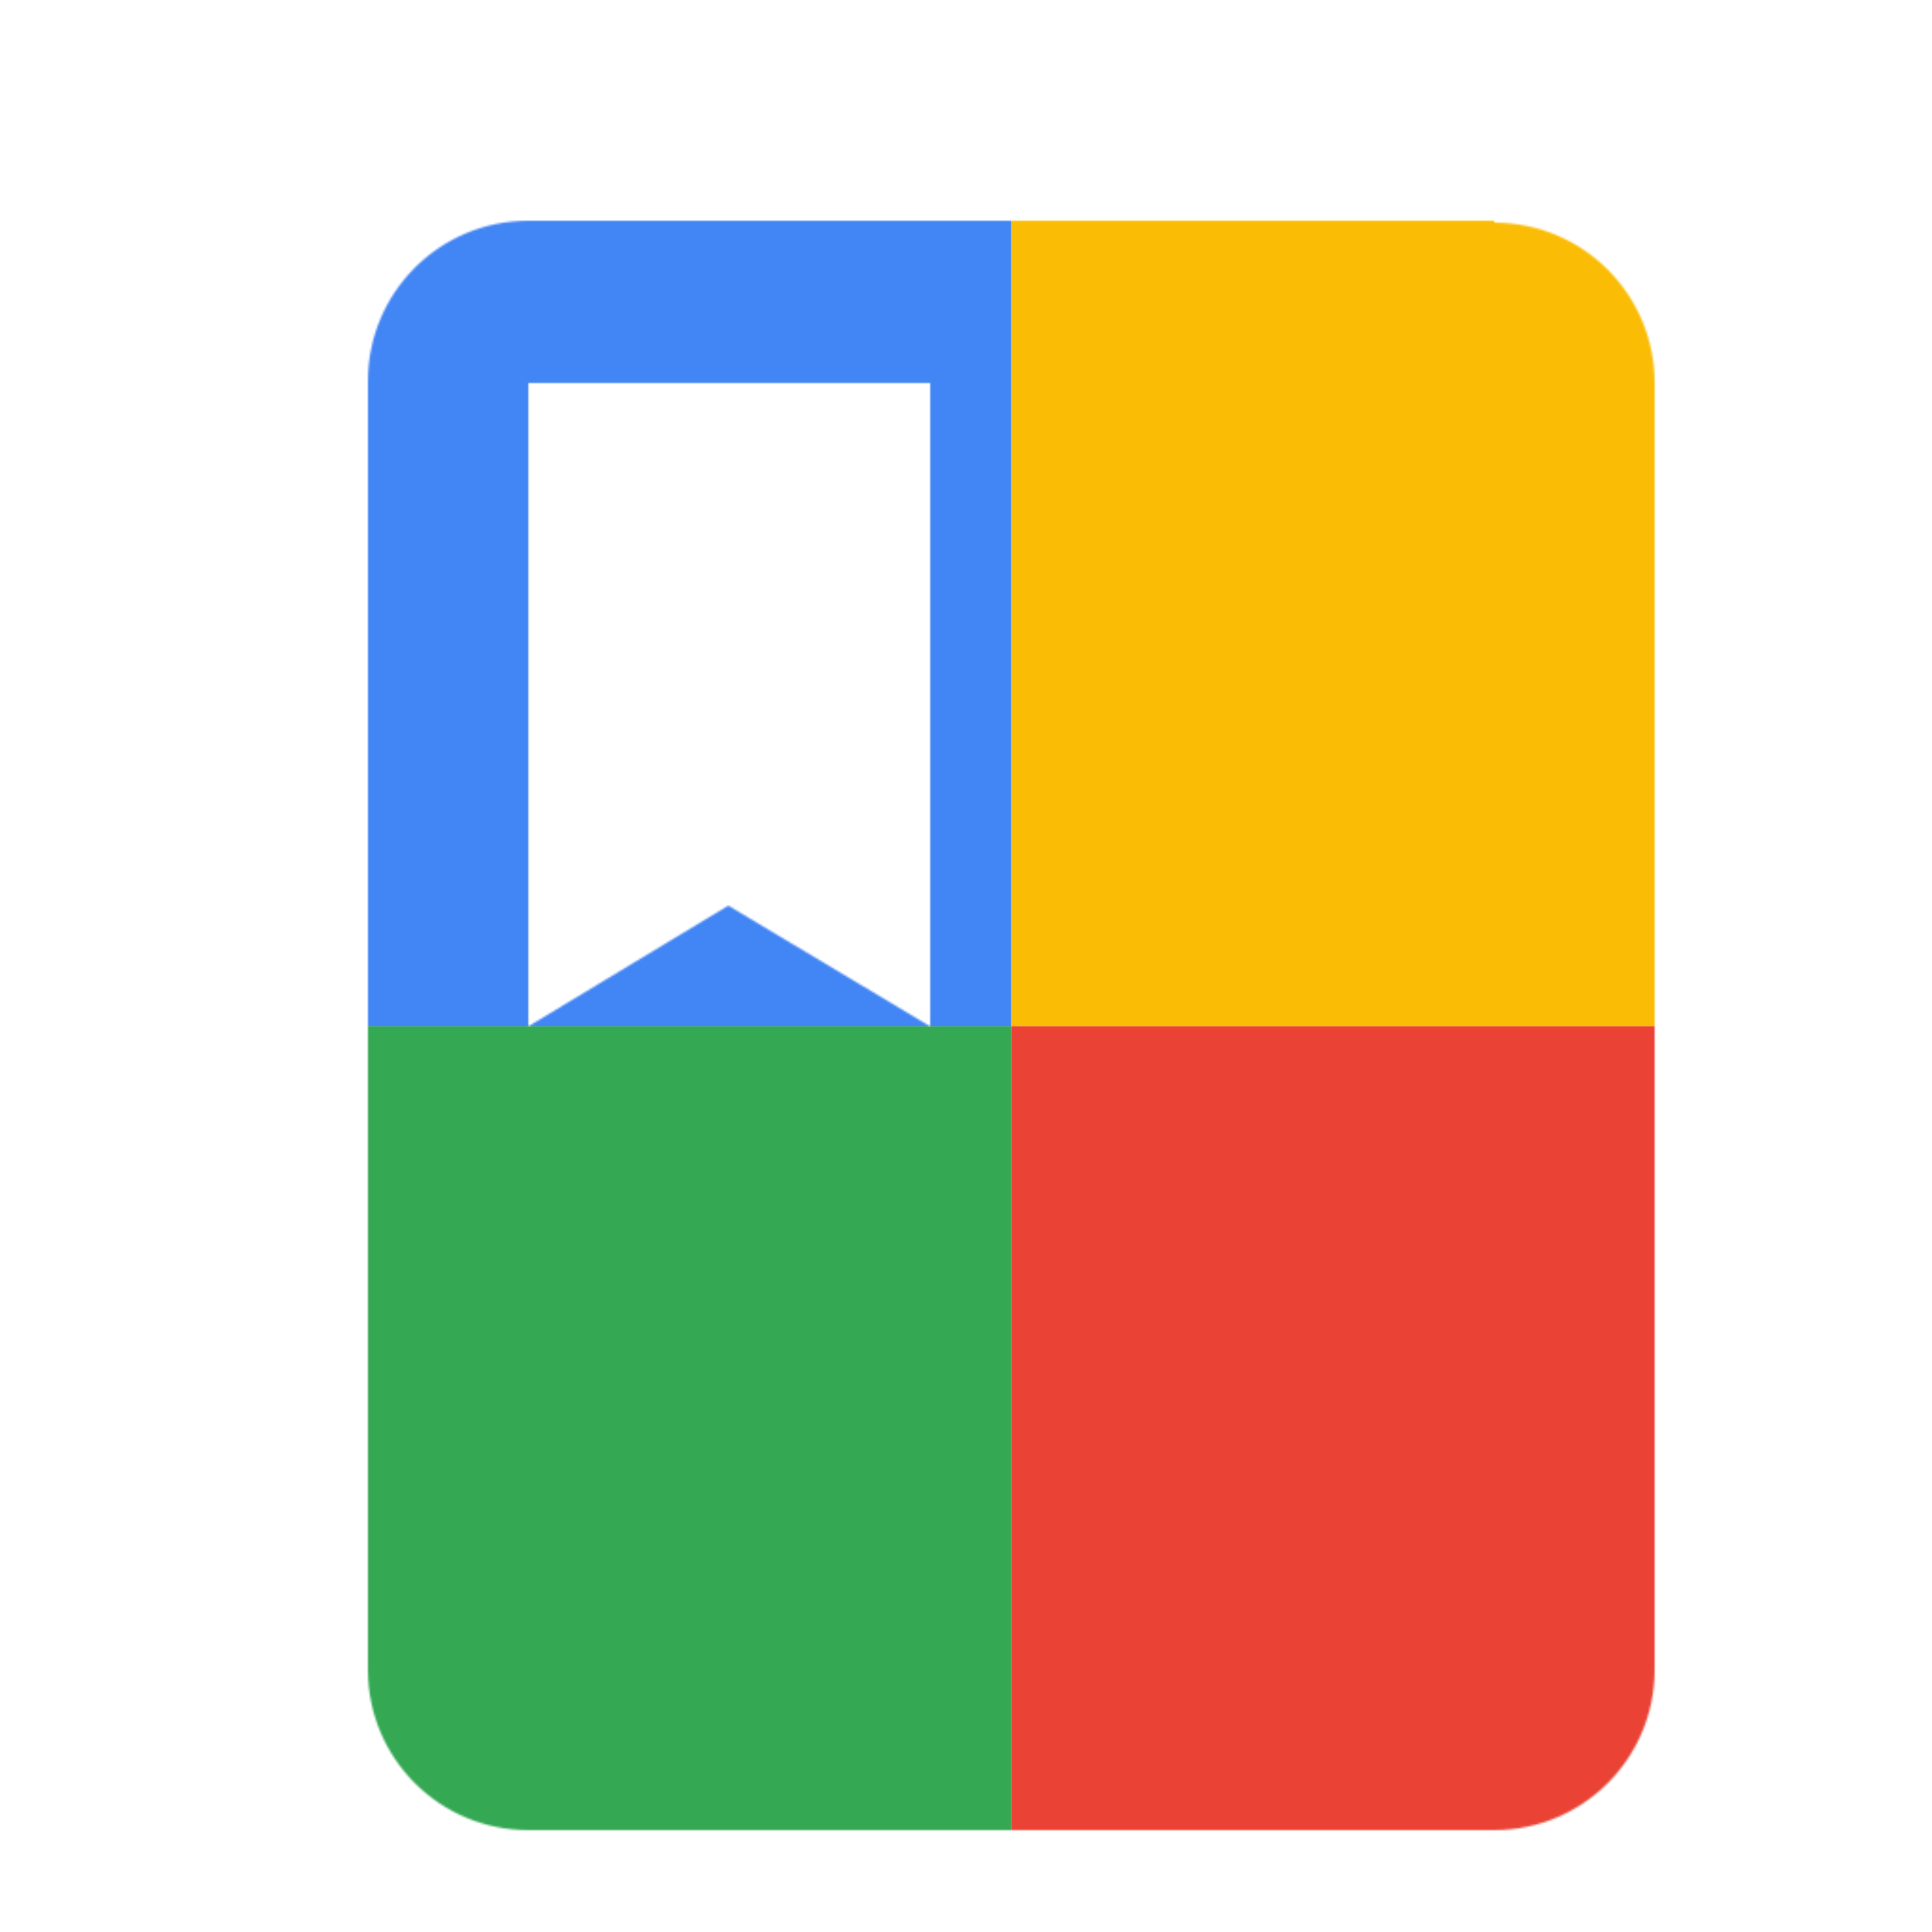<svg viewBox="0 0 1024 1024"  xmlns="http://www.w3.org/2000/svg">
<defs>
 <filter id="f1" x="0" y="0" width="200%" height="200%">
  <feOffset result="offOut" in="SourceAlpha" dx="24" dy="32" />
  <feGaussianBlur result="blurOut" in="offOut" stdDeviation="16" />
  <feBlend in="SourceGraphic" in2="blurOut" mode="normal" />
 </filter>
<g id="base">
 <rect x="0" y="0" width="512" height="512" fill="#4285F4" />
 <rect x="0" y="512" width="512" height="512" fill="#34A853" />
 <rect x="512" y="0" width="512" height="512" fill="#FBBC05" />
 <rect x="512" y="512" width="512" height="512" fill="#EA4335"/>
</g> <g id="asset77" desc="Material Icons (Apache 2.0)/UI Actions/book">
  <path d="M768 85 H256 c-47 0 -85 38 -85 85 v683 c0 47 38 85 85 85 h512 c47 0 85 -38 85 -85 V171 c0 -47 -38 -85 -85 -85 zM256 171 h213 v341 l-107 -64 L256 512 V171 z" />
 </g>
</defs>
<g filter="url(#f1)">
 <mask id="assetMask">
  <use href="#asset77" fill="white" />
 </mask>
 <use href="#base" mask="url(#assetMask)" />
</g>
</svg>